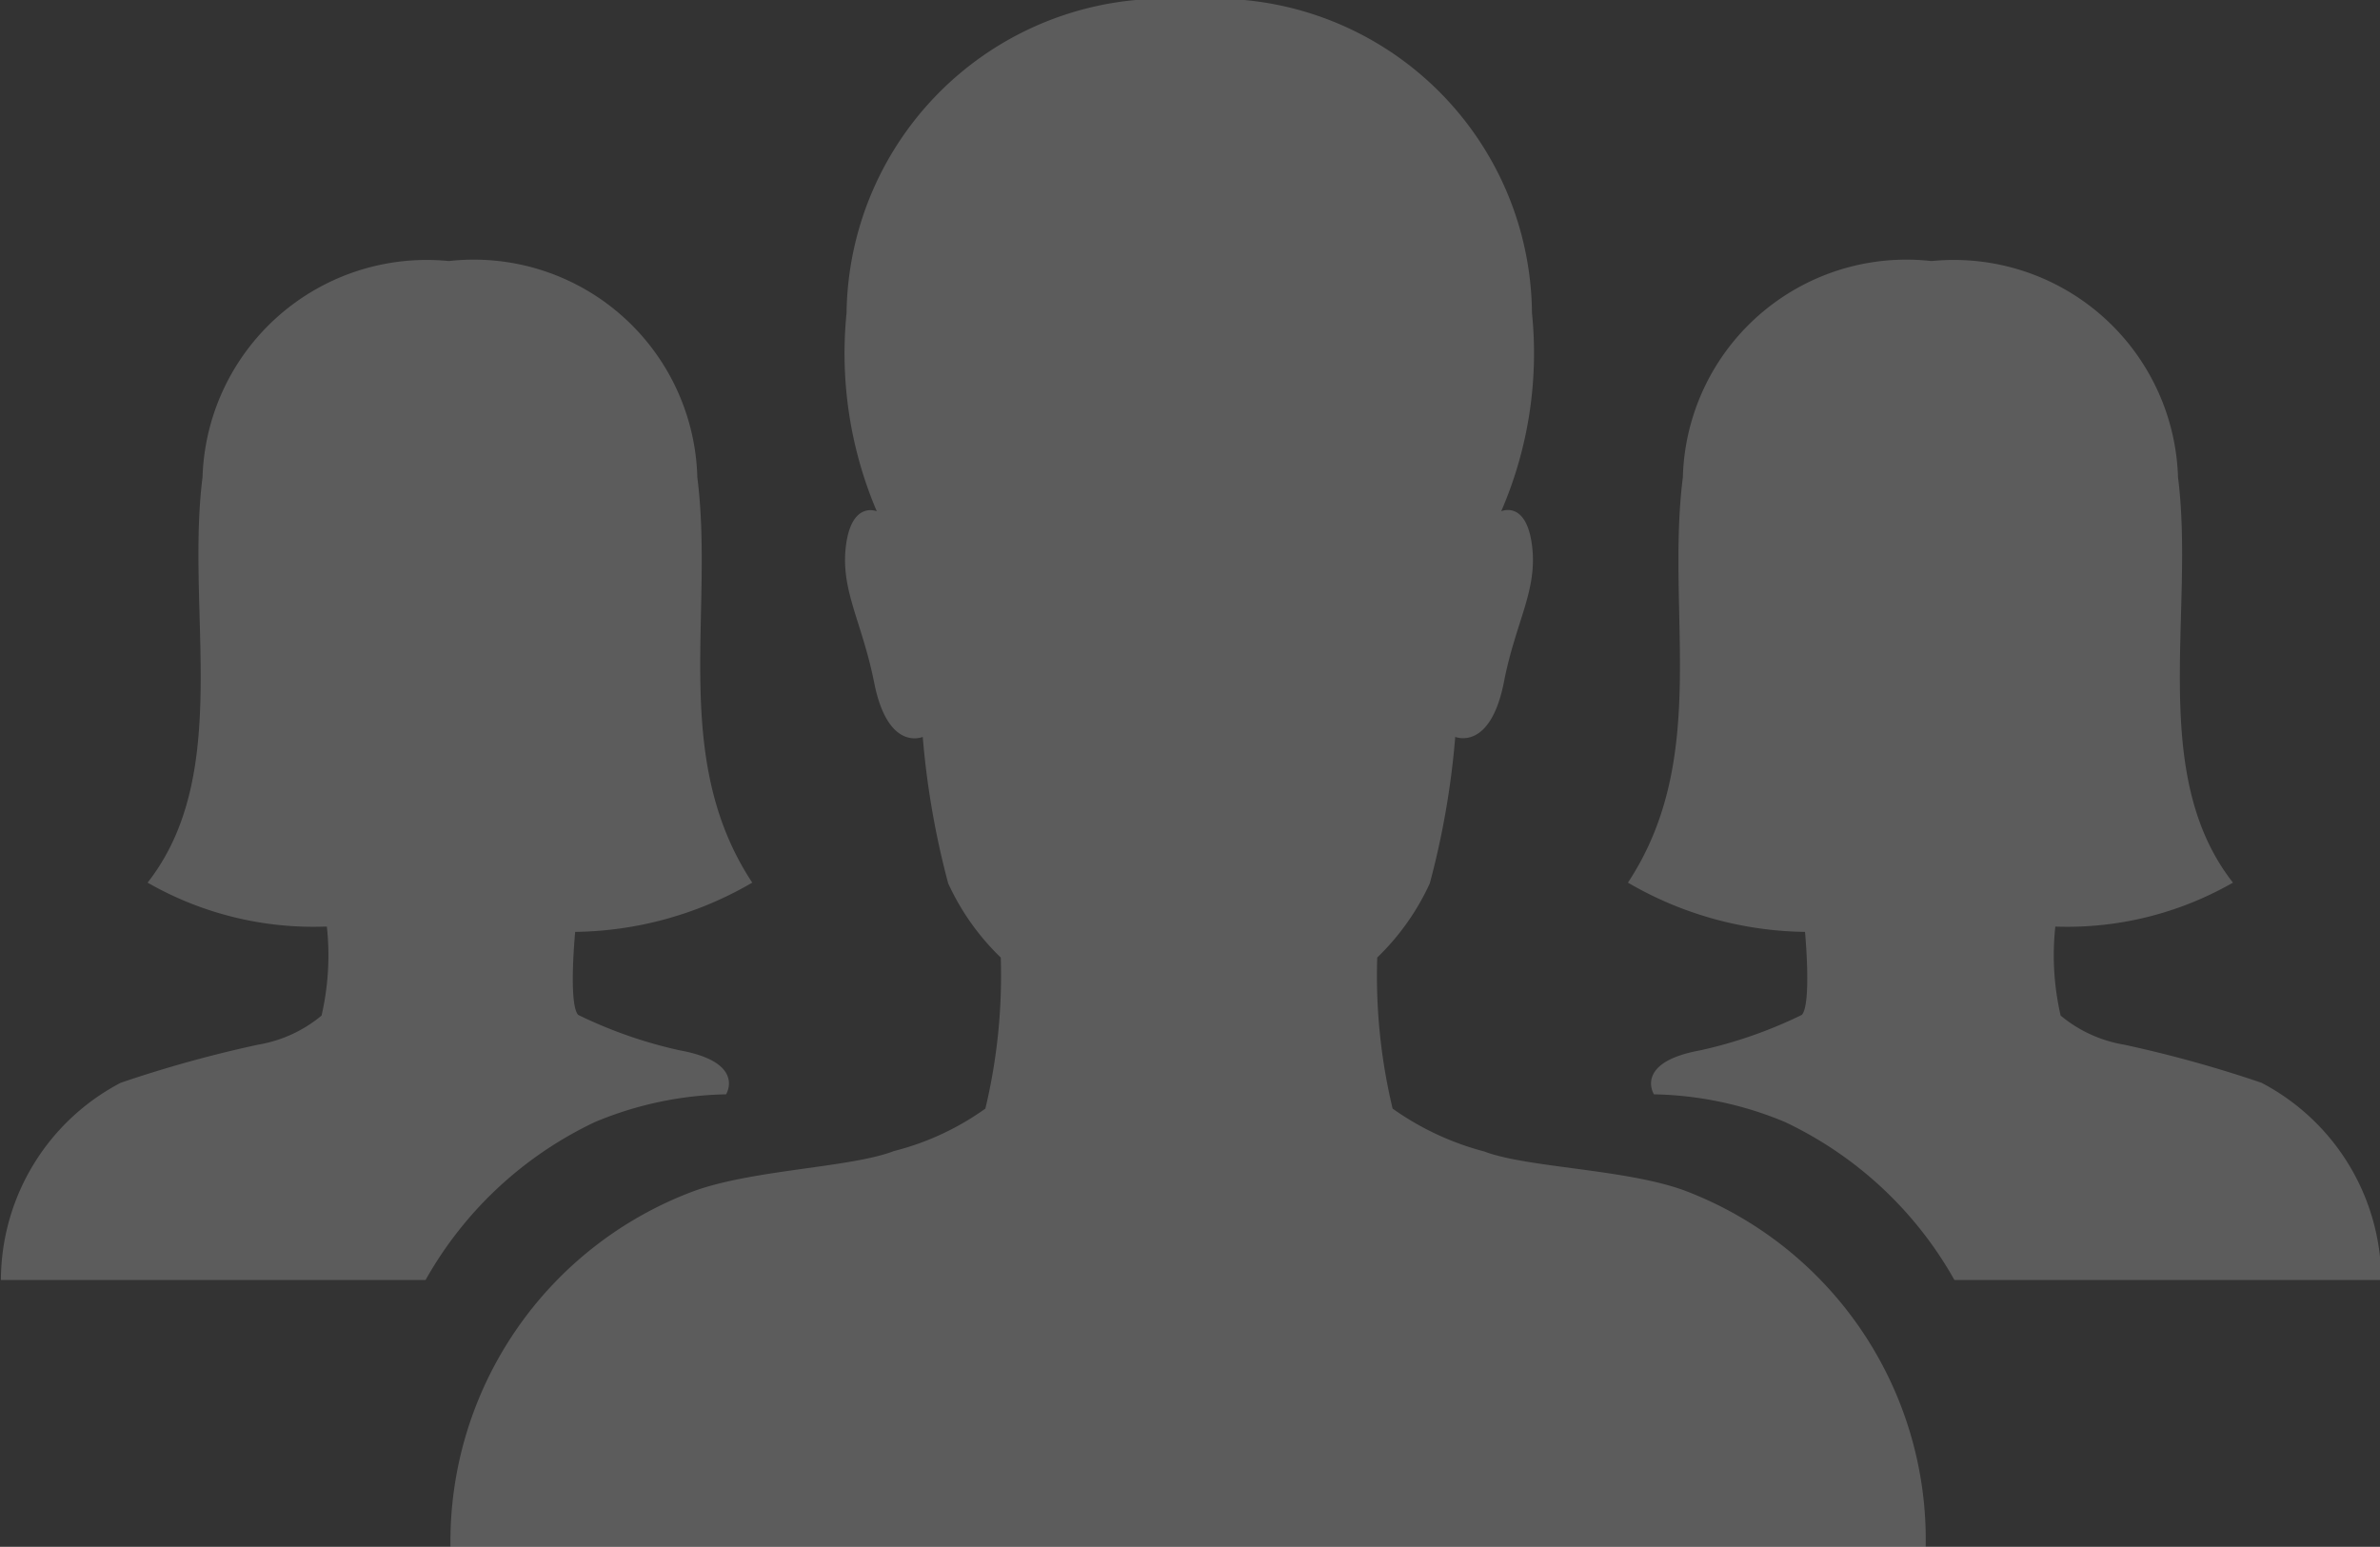 <svg xmlns="http://www.w3.org/2000/svg" width="12.997" height="8.447" viewBox="0 0 12.997 8.447">
  <rect x="0" y="0" width="12.997" height="8.447" fill="#333333" stroke="none"/>
  <g id="Icon_ionic-ios-people" data-name="Icon ionic-ios-people" transform="translate(-2.215 -7.748)" opacity="0.2">
    <path id="Path_5270" data-name="Path 5270" d="M14.924,14.247c-.324-.116-.854-.122-1.088-.211a1.538,1.538,0,0,1-.5-.234,3.112,3.112,0,0,1-.084-.825,1.333,1.333,0,0,0,.287-.405,4.5,4.5,0,0,0,.139-.8s.191.081.266-.3c.064-.33.185-.5.153-.747s-.168-.185-.168-.185a2.168,2.168,0,0,0,.168-1.083,1.732,1.732,0,0,0-1.87-1.711,1.738,1.738,0,0,0-1.873,1.711,2.2,2.2,0,0,0,.165,1.083s-.136-.058-.168.185.087.417.153.747c.075.385.266.3.266.3a4.547,4.547,0,0,0,.139.8,1.333,1.333,0,0,0,.287.405,3.112,3.112,0,0,1-.084.825,1.48,1.48,0,0,1-.5.232c-.232.09-.761.1-1.088.217A2.043,2.043,0,0,0,8.191,16.2h8.056A2.039,2.039,0,0,0,14.924,14.247Z" transform="translate(-3.516)" fill="#fff"/>
    <path id="Path_5271" data-name="Path 5271" d="M5.356,14.872a1.965,1.965,0,0,0,.967-.269c-.449-.68-.206-1.473-.3-2.214a1.221,1.221,0,0,0-1.352-1.181H4.661a1.225,1.225,0,0,0-1.34,1.181c-.093.738.165,1.621-.3,2.214a1.819,1.819,0,0,0,.97.24H4a1.466,1.466,0,0,1-.029.486.731.731,0,0,1-.347.159,6.716,6.716,0,0,0-.75.208,1.219,1.219,0,0,0-.654,1.077H4.539a2.08,2.08,0,0,1,.926-.863,1.944,1.944,0,0,1,.715-.151s.11-.174-.252-.24a2.468,2.468,0,0,1-.556-.194C5.318,15.263,5.356,14.872,5.356,14.872Z" transform="translate(0 -2.035)" fill="#fff"/>
    <path id="Path_5272" data-name="Path 5272" d="M24.775,14.872a1.965,1.965,0,0,1-.967-.269c.449-.68.206-1.473.3-2.214a1.221,1.221,0,0,1,1.352-1.181h.012a1.225,1.225,0,0,1,1.34,1.181c.093.738-.165,1.621.3,2.214a1.819,1.819,0,0,1-.97.24h0a1.466,1.466,0,0,0,.029.486.731.731,0,0,0,.347.159,6.716,6.716,0,0,1,.75.208,1.219,1.219,0,0,1,.654,1.077H25.591a2.08,2.08,0,0,0-.926-.863,1.944,1.944,0,0,0-.715-.151s-.11-.174.252-.24a2.468,2.468,0,0,0,.556-.194C24.812,15.263,24.775,14.872,24.775,14.872Z" transform="translate(-12.703 -2.035)" fill="#fff"/>
  </g>
</svg>
